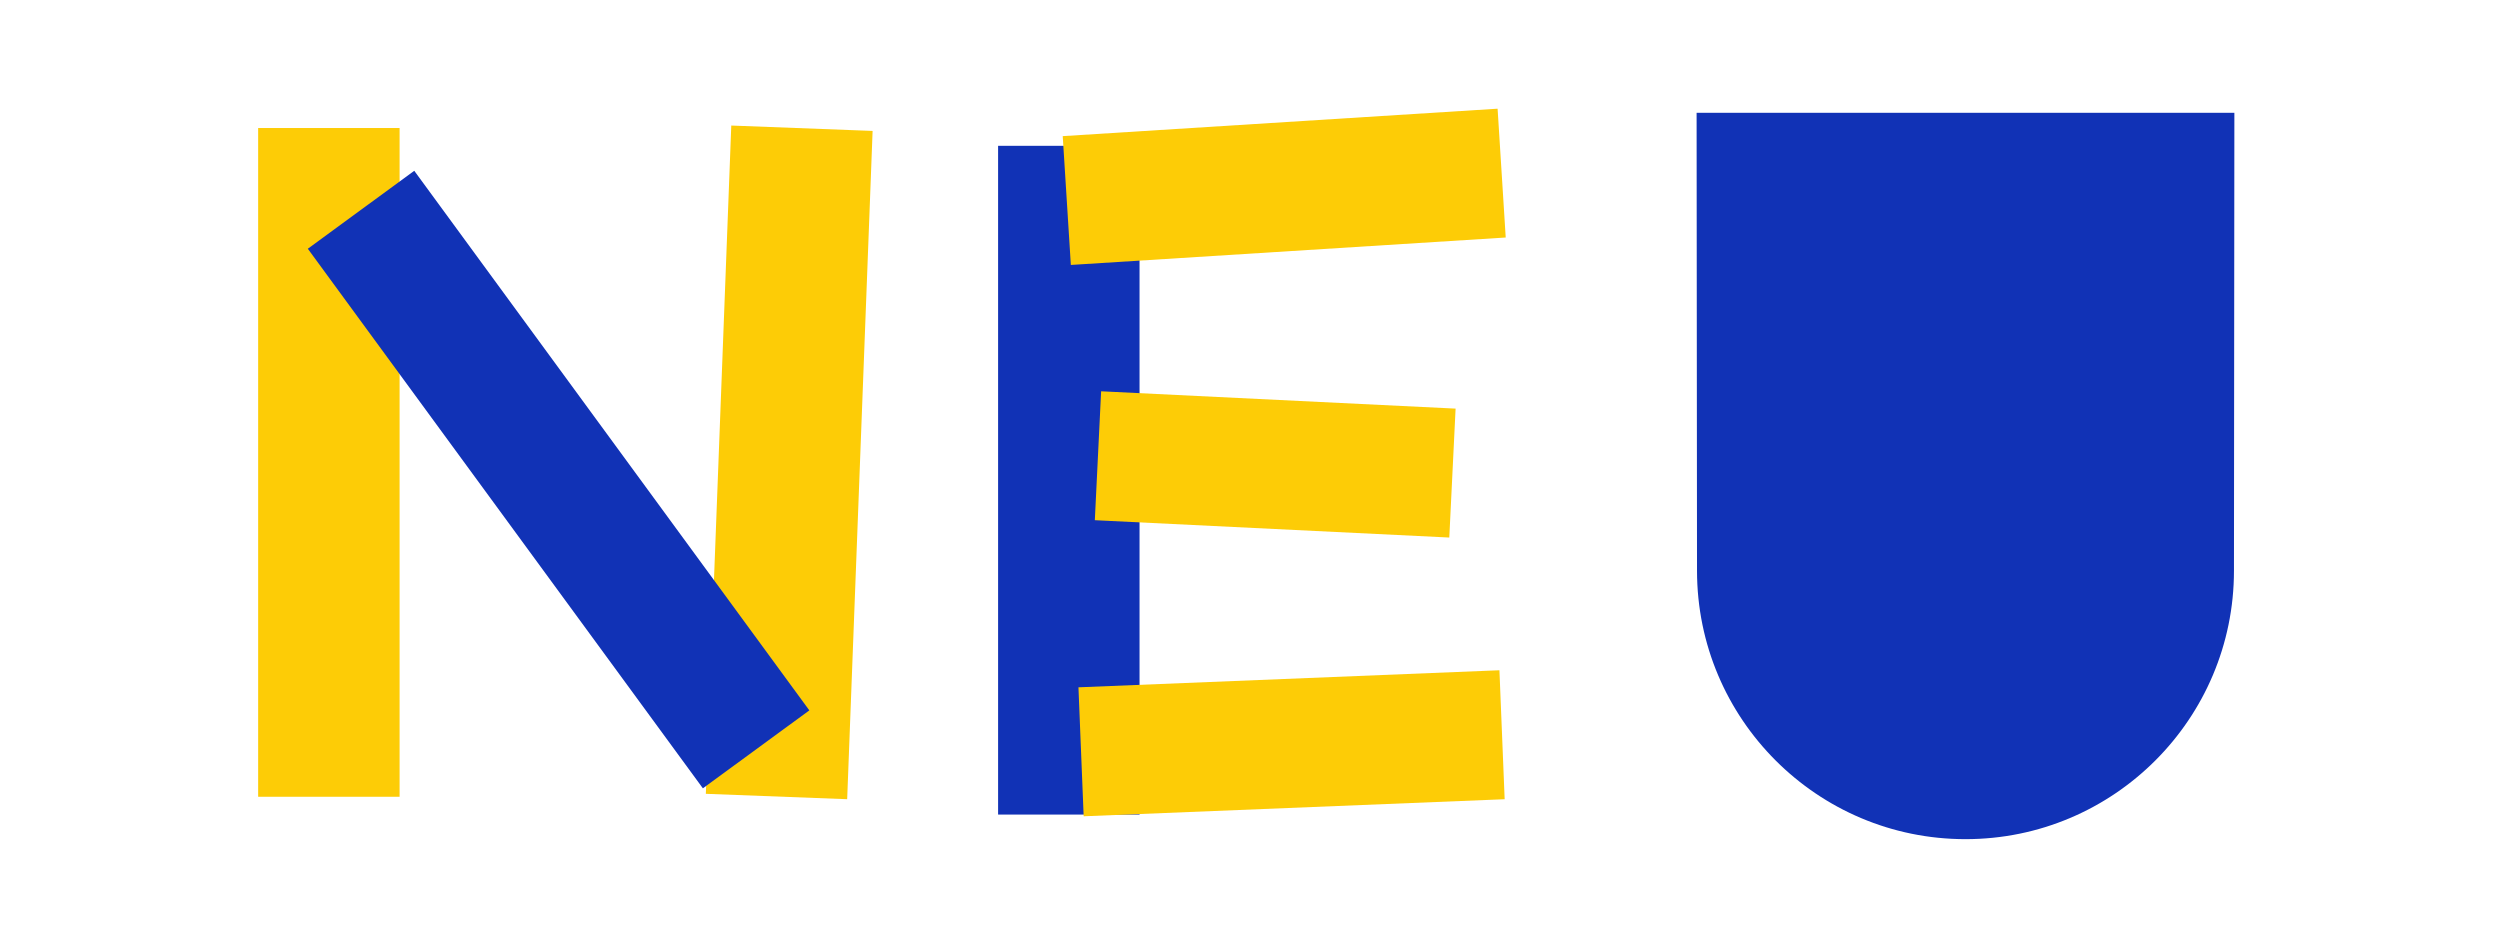 <?xml version="1.0" encoding="UTF-8"?> <svg xmlns="http://www.w3.org/2000/svg" width="184" height="70" viewBox="0 0 184 70" fill="none"><rect width="184" height="70" fill="white"></rect><g style="mix-blend-mode:multiply"><path d="M29.41 9.422H19V58.642H29.41V9.422Z" fill="#FDCC06"></path></g><g style="mix-blend-mode:multiply"><path d="M64.224 9.636L53.822 9.24L51.949 58.425L62.352 58.821L64.224 9.636Z" fill="#FDCC06"></path></g><g style="mix-blend-mode:multiply"><path d="M30.49 12.57L22.655 18.307L51.732 58.02L59.567 52.284L30.49 12.57Z" fill="#1132B6"></path></g><g style="mix-blend-mode:multiply"><path d="M83.87 10.732H73.46V59.952H83.87V10.732Z" fill="#1132B6"></path></g><g style="mix-blend-mode:multiply"><path d="M78.216 10.019L78.814 19.5L110.821 17.481L110.223 8L78.216 10.019Z" fill="#FDCC06"></path></g><g style="mix-blend-mode:multiply"><path d="M81.043 28.799L80.579 38.287L106.668 39.563L107.132 30.074L81.043 28.799Z" fill="#FDCC06"></path></g><g style="mix-blend-mode:multiply"><path d="M79.374 50.586L79.758 60.078L110.743 58.823L110.358 49.331L79.374 50.586Z" fill="#FDCC06"></path></g><g style="mix-blend-mode:multiply"><path d="M164.44 8.302H124.87C124.87 8.302 124.9 40.192 124.9 42.002C124.9 52.912 133.75 61.762 144.66 61.762C155.57 61.762 164.42 52.912 164.42 42.002C164.42 40.182 164.45 8.302 164.45 8.302H164.44Z" fill="#1132B6"></path></g></svg> 